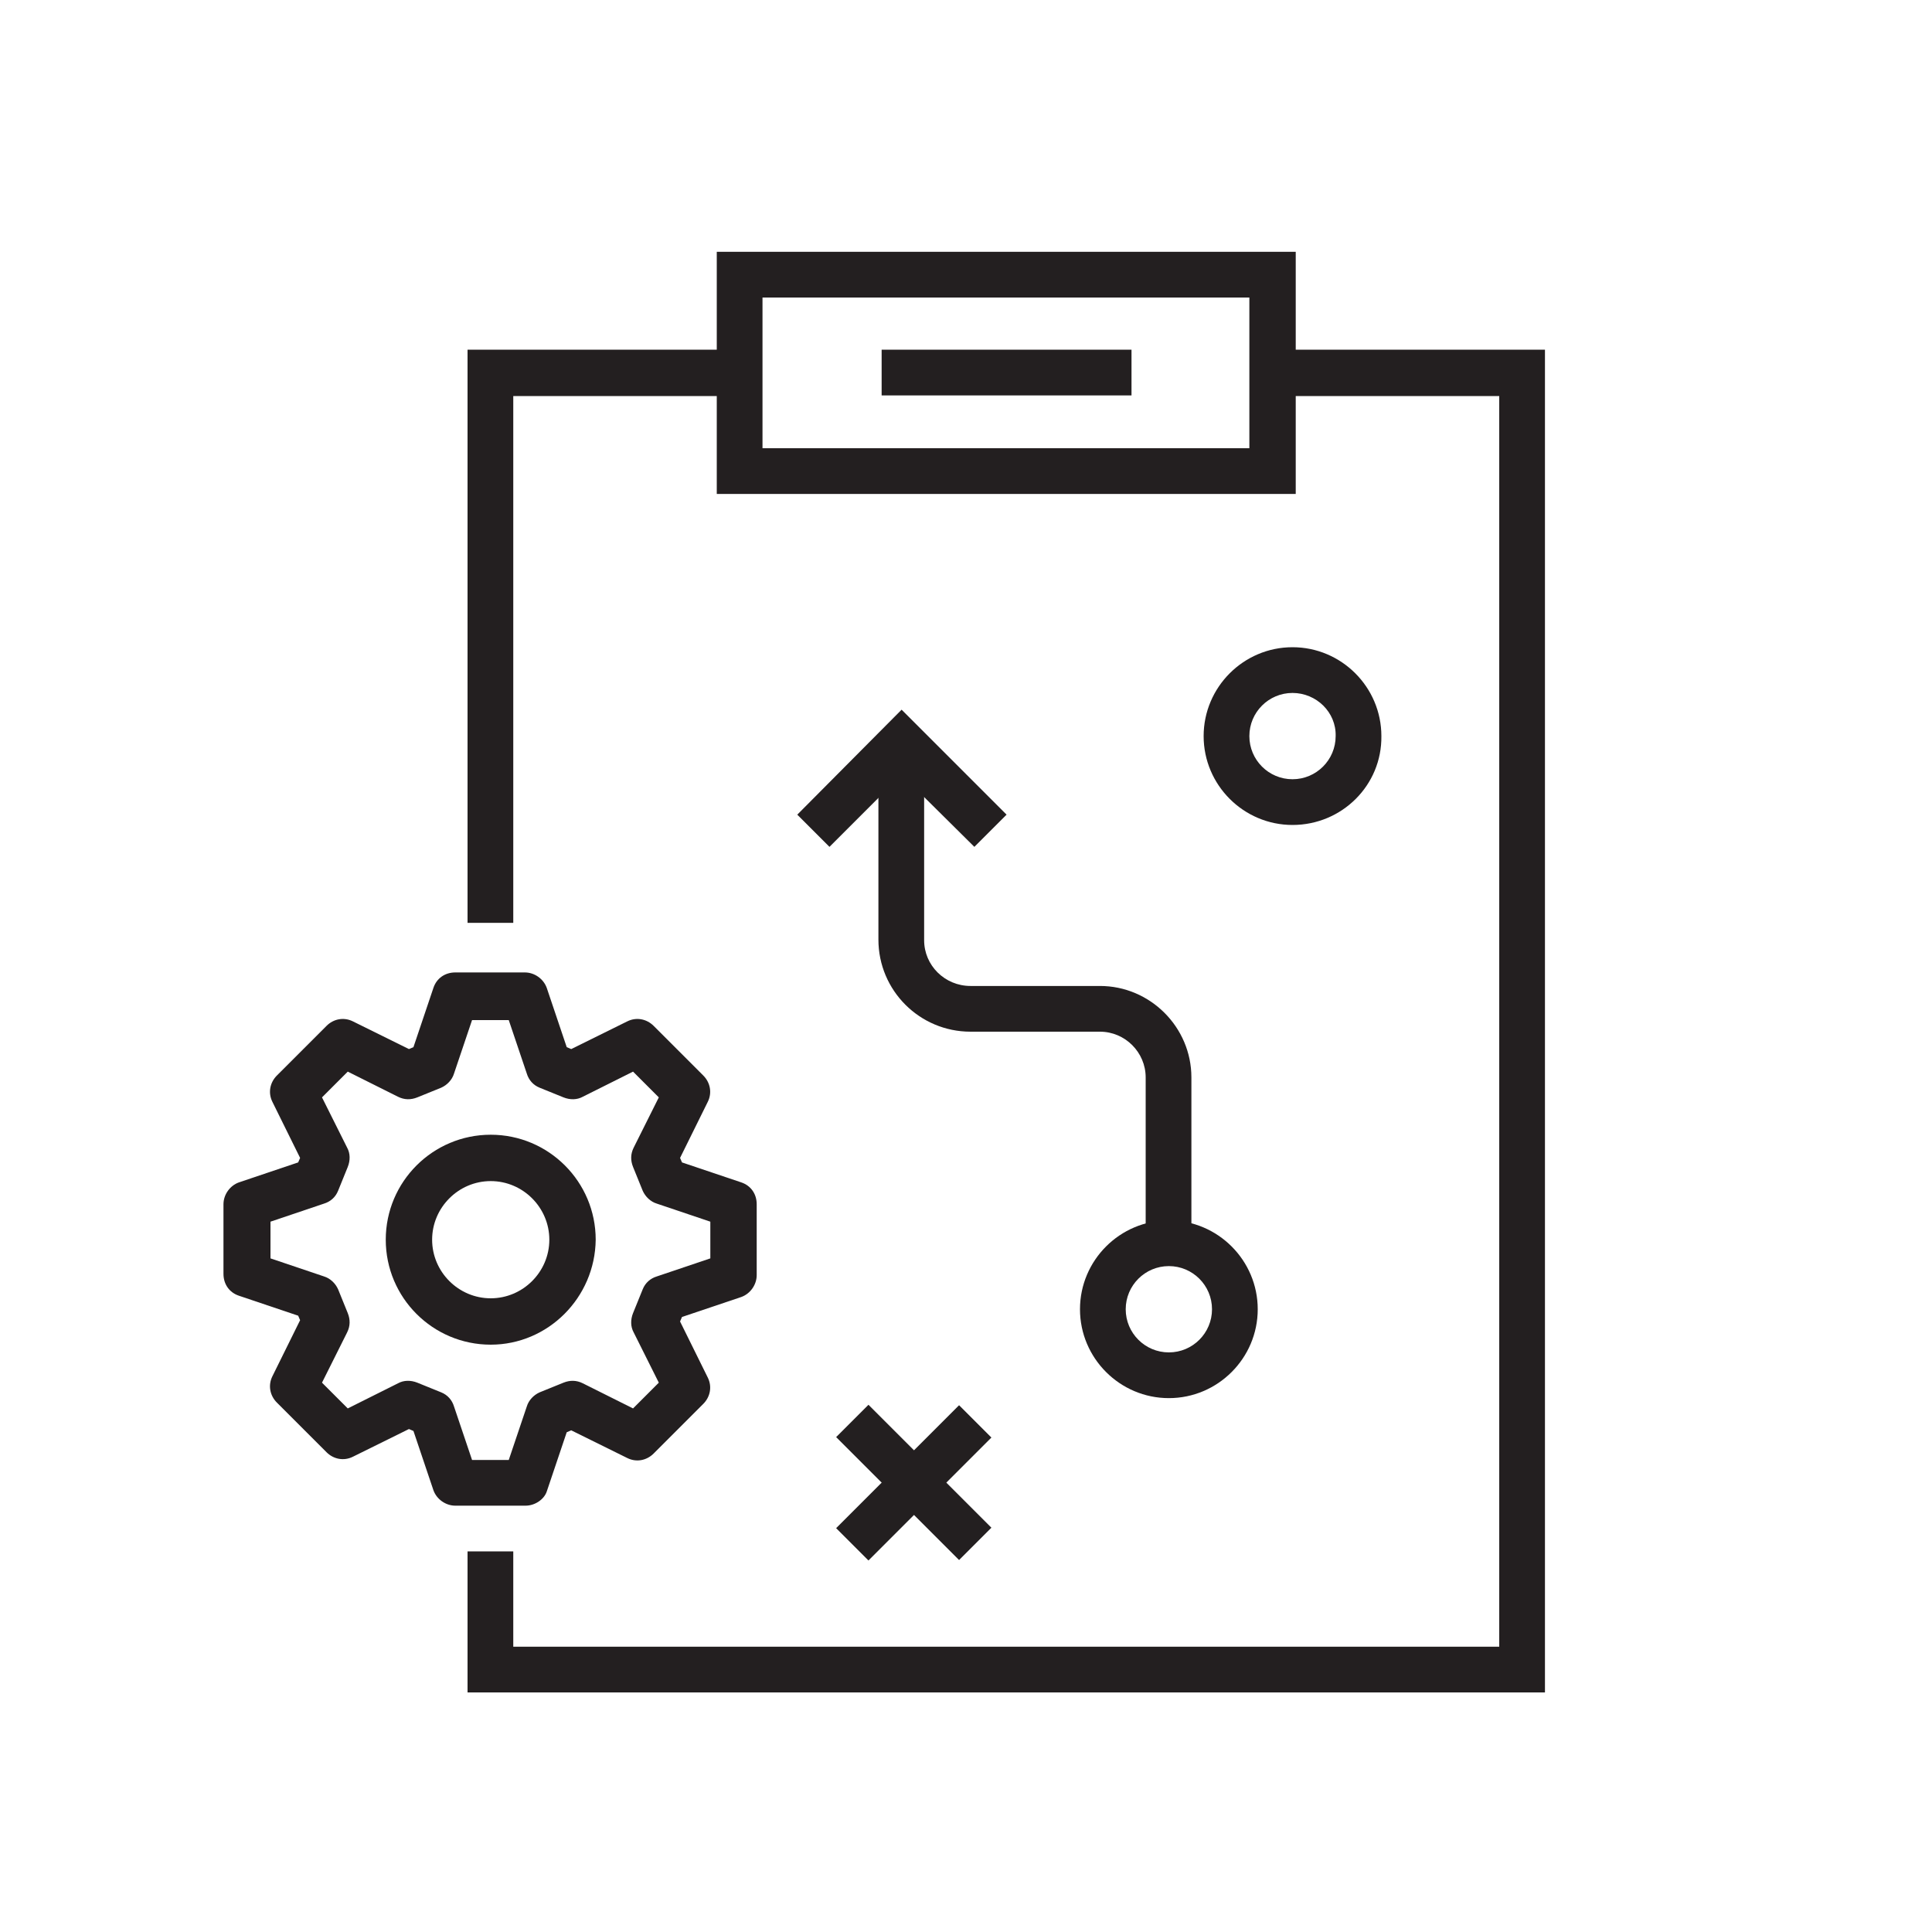 <?xml version="1.0" encoding="utf-8"?>
<!-- Generator: Adobe Illustrator 26.3.1, SVG Export Plug-In . SVG Version: 6.00 Build 0)  -->
<svg version="1.1" id="Layer_1" xmlns="http://www.w3.org/2000/svg" xmlns:xlink="http://www.w3.org/1999/xlink" x="0px" y="0px"
	 viewBox="0 0 300 300" enable-background="new 0 0 300 300" xml:space="preserve">
<g>
	<g>
		<g>
			<path fill="#231F20" d="M201.2,76.7h-89.9V39.1h89.9V76.7z M118.4,69.6h75.6V46.2h-75.6V69.6z"/>
		</g>
		<g>
			<polygon fill="#231F20" points="79.7,143.3 72.6,143.3 72.6,54.3 114.9,54.3 114.9,61.5 79.7,61.5 			"/>
		</g>
		<g>
			<polygon fill="#231F20" points="239.9,262.8 72.6,262.8 72.6,240.9 79.7,240.9 79.7,255.7 232.8,255.7 232.8,61.5 197.7,61.5 
				197.7,54.3 239.9,54.3 			"/>
		</g>
		<g>
			<rect x="136.9" y="54.3" fill="#231F20" width="38.8" height="7.1"/>
		</g>
		<g>
			<g>
				<path fill="#231F20" d="M200.7,128.1c-7.6,0-13.8-6.2-13.8-13.8c0-7.6,6.2-13.8,13.8-13.8c7.6,0,13.8,6.2,13.8,13.8
					C214.6,121.9,208.4,128.1,200.7,128.1z M200.7,107.6c-3.7,0-6.7,3-6.7,6.7c0,3.7,3,6.7,6.7,6.7c3.7,0,6.7-3,6.7-6.7
					C207.5,110.6,204.4,107.6,200.7,107.6z"/>
			</g>
			<g>
				<path fill="#231F20" d="M181.5,217.1c-7.6,0-13.8-6.2-13.8-13.8c0-7.6,6.2-13.8,13.8-13.8c7.6,0,13.8,6.2,13.8,13.8
					C195.3,210.9,189.1,217.1,181.5,217.1z M181.5,196.6c-3.7,0-6.7,3-6.7,6.7c0,3.7,3,6.7,6.7,6.7c3.7,0,6.7-3,6.7-6.7
					C188.2,199.6,185.2,196.6,181.5,196.6z"/>
			</g>
			<g>
				<g>
					
						<rect x="128.4" y="226.7" transform="matrix(0.707 -0.707 0.707 0.707 -121.22 167.794)" fill="#231F20" width="27" height="7.1"/>
				</g>
				<g>
					
						<rect x="138.4" y="216.7" transform="matrix(0.707 -0.707 0.707 0.707 -121.22 167.794)" fill="#231F20" width="7.1" height="27"/>
				</g>
			</g>
			<g>
				<path fill="#231F20" d="M185,193h-7.1v-25.7c0-3.9-3.2-7.1-7.1-7.1h-20.1c-7.9,0-14.3-6.4-14.3-14.3v-27.9h7.1V146
					c0,3.9,3.2,7.1,7.2,7.1h20.1c7.8,0,14.2,6.4,14.2,14.2V193z"/>
			</g>
			<g>
				<polygon fill="#231F20" points="151.3,131.5 140,120.3 128.8,131.5 123.8,126.5 140,110.2 156.3,126.5 				"/>
			</g>
		</g>
	</g>
	<g>
		<g>
			<g>
				<g>
					<path fill="#231F20" d="M81.6,233.8H70.7c-1.5,0-2.9-1-3.4-2.4l-3.1-9.2l-0.7-0.3l-8.7,4.3c-1.4,0.7-3,0.4-4.1-0.7l-7.7-7.7
						c-1.1-1.1-1.4-2.7-0.7-4.1l4.3-8.7l-0.3-0.7l-9.2-3.1c-1.5-0.5-2.4-1.8-2.4-3.4v-10.8c0-1.5,1-2.9,2.4-3.4l9.2-3.1l0.3-0.7
						l-4.3-8.7c-0.7-1.4-0.4-3,0.7-4.1l7.7-7.7c1.1-1.1,2.7-1.4,4.1-0.7l8.7,4.3l0.7-0.3l3.1-9.2c0.5-1.5,1.8-2.4,3.4-2.4h10.8
						c1.5,0,2.9,1,3.4,2.4l3.1,9.2l0.7,0.3l8.7-4.3c1.4-0.7,3-0.4,4.1,0.7l7.7,7.7c1.1,1.1,1.4,2.7,0.7,4.1l-4.3,8.7l0.3,0.7
						l9.2,3.1c1.5,0.5,2.4,1.8,2.4,3.4V198c0,1.5-1,2.9-2.4,3.4l-9.2,3.1l-0.3,0.7l4.3,8.7c0.7,1.4,0.4,3-0.7,4.1l-7.7,7.7
						c-1.1,1.1-2.7,1.4-4.1,0.7l-8.7-4.3l-0.7,0.3l-3.1,9.2C84.5,232.8,83.1,233.8,81.6,233.8z M73.3,226.7H79l2.8-8.3
						c0.3-1,1.1-1.8,2-2.2l3.7-1.5c1-0.4,2-0.4,3,0.1l7.8,3.9l4-4l-3.9-7.8c-0.5-0.9-0.5-2-0.1-3l1.5-3.7c0.4-1,1.2-1.7,2.2-2
						l8.3-2.8v-5.7l-8.3-2.8c-1-0.3-1.8-1.1-2.2-2l-1.5-3.7c-0.4-1-0.4-2,0.1-3l3.9-7.8l-4-4l-7.8,3.9c-0.9,0.5-2,0.5-3,0.1
						l-3.7-1.5c-1-0.4-1.7-1.2-2-2.2l-2.8-8.3h-5.7l-2.8,8.3c-0.3,1-1.1,1.8-2,2.2l-3.7,1.5c-1,0.4-2,0.4-3-0.1l-7.8-3.9l-4,4
						l3.9,7.8c0.5,0.9,0.5,2,0.1,3l-1.5,3.7c-0.4,1-1.2,1.7-2.2,2l-8.3,2.8v5.7l8.3,2.8c1,0.3,1.8,1.1,2.2,2l1.5,3.7
						c0.4,1,0.4,2-0.1,3l-3.9,7.8l4,4l7.8-3.9c0.9-0.5,2-0.5,3-0.1l3.7,1.5c1,0.4,1.7,1.2,2,2.2L73.3,226.7z"/>
				</g>
			</g>
			<g>
				<path fill="#231F20" d="M76.2,208.8c-9,0-16.3-7.3-16.3-16.3c0-9,7.3-16.3,16.3-16.3s16.3,7.3,16.3,16.3
					C92.4,201.5,85.1,208.8,76.2,208.8z M76.2,183.4c-5,0-9.1,4.1-9.1,9.1c0,5,4.1,9.1,9.1,9.1c5,0,9.1-4.1,9.1-9.1
					C85.3,187.5,81.2,183.4,76.2,183.4z"/>
			</g>
		</g>
	</g>
</g>
</svg>
